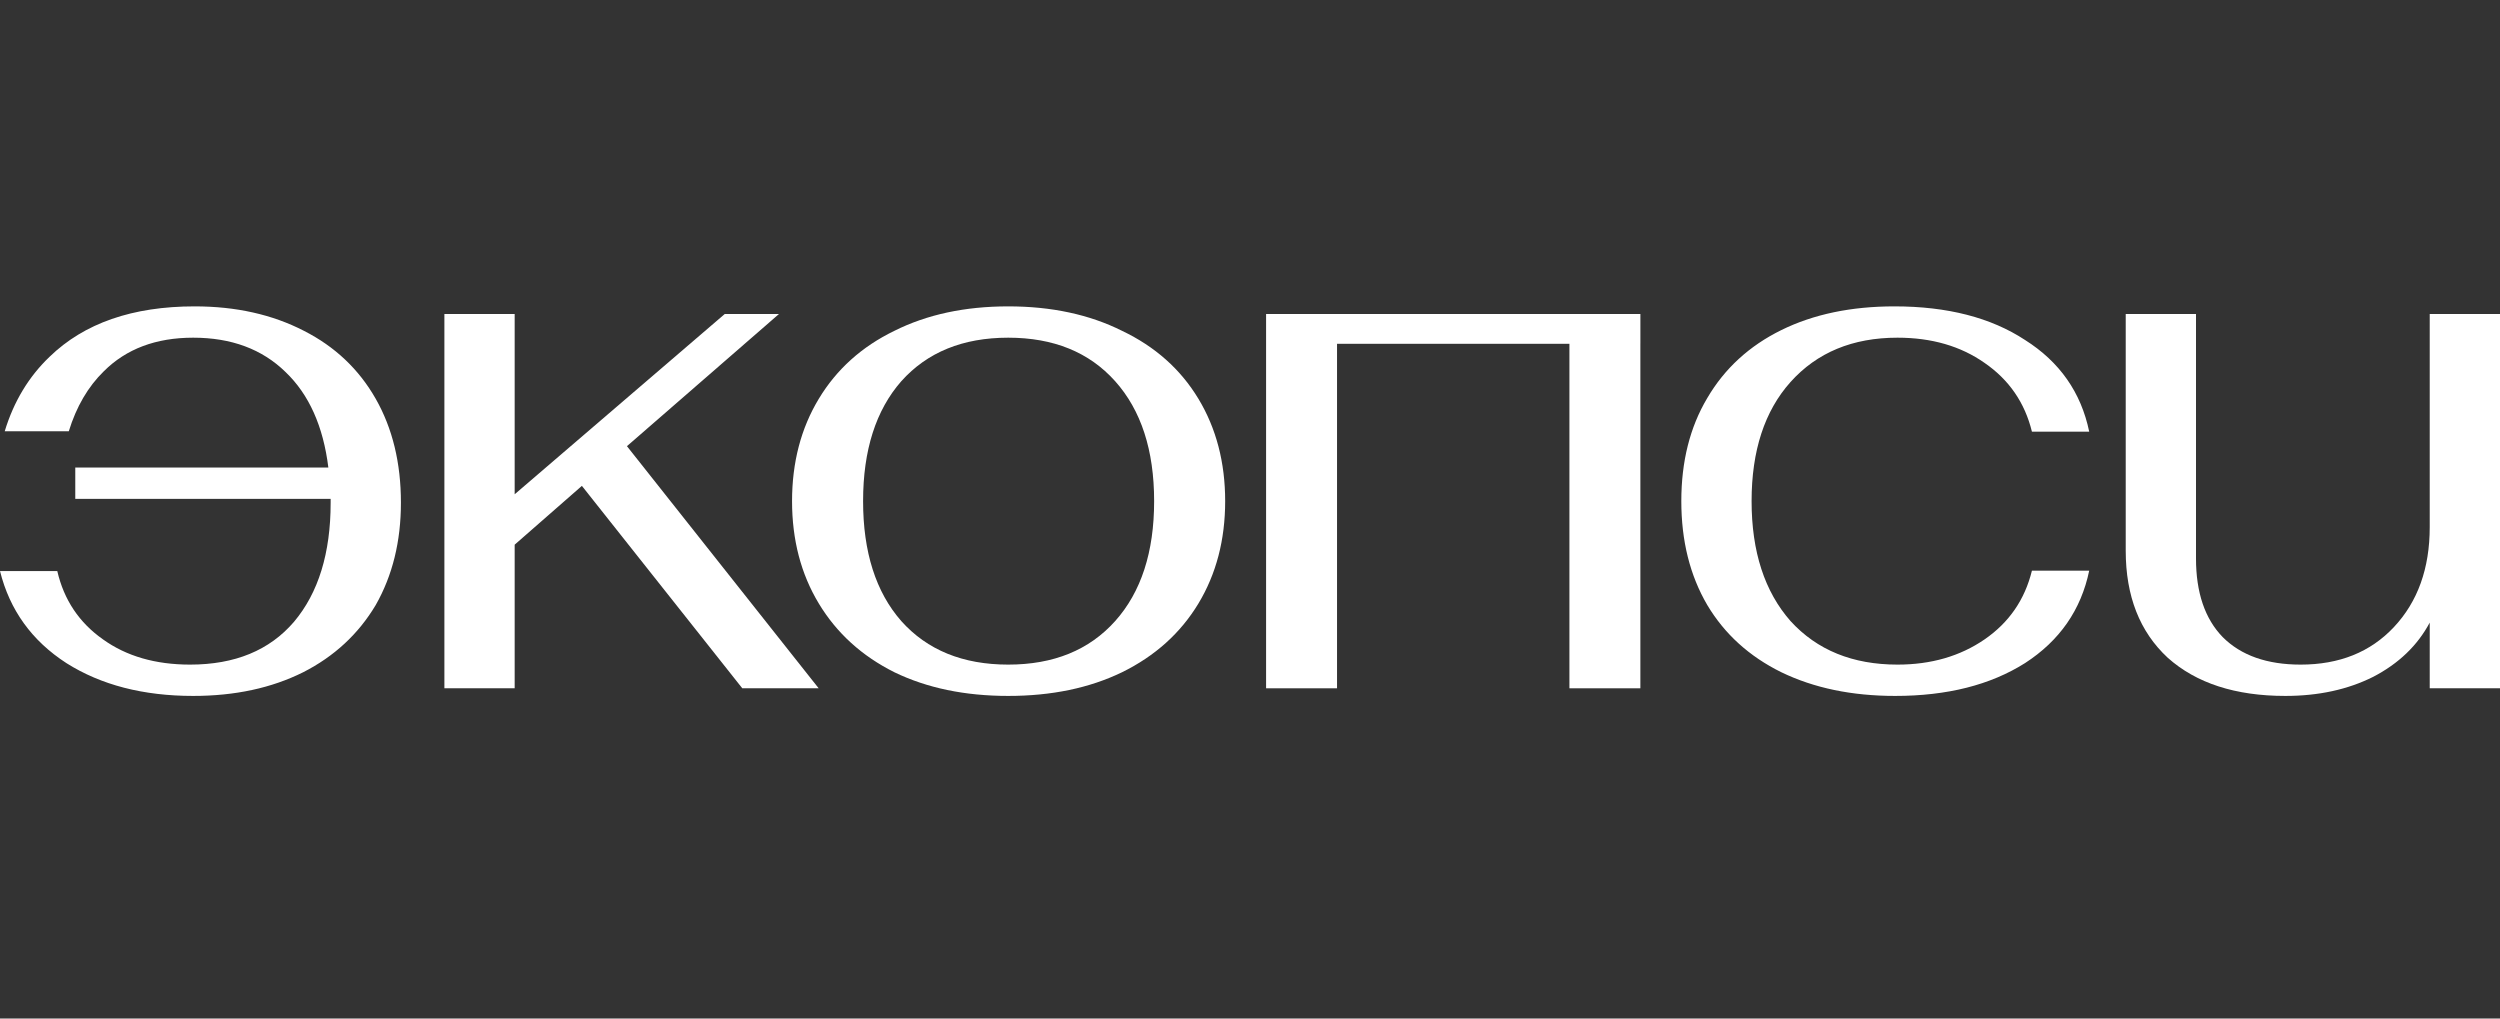 <?xml version="1.0" encoding="UTF-8"?>
<svg xmlns="http://www.w3.org/2000/svg" width="135" height="55" viewBox="0 0 135 55" fill="none">
  <rect x="0" y="0" width="135" height="55" fill="#333333" stroke="none"/>
  <path d="M123.409 37.58C120.715 37.58 118.597 36.893 117.057 35.518C115.545 34.116 114.789 32.191 114.789 29.743V16.957H118.584V30.156C118.584 31.998 119.065 33.414 120.027 34.404C121.017 35.394 122.42 35.889 124.234 35.889C126.324 35.889 128.002 35.215 129.267 33.868C130.559 32.493 131.205 30.692 131.205 28.465V16.957H135V37.168H131.205V33.621C130.545 34.858 129.528 35.834 128.153 36.549C126.778 37.237 125.197 37.58 123.409 37.58Z" fill="white"></path>
  <path d="M102.34 37.58C100.003 37.58 97.954 37.154 96.194 36.302C94.462 35.449 93.128 34.239 92.193 32.672C91.258 31.077 90.791 29.207 90.791 27.062C90.791 24.917 91.258 23.061 92.193 21.494C93.128 19.899 94.462 18.675 96.194 17.823C97.927 16.97 99.962 16.544 102.299 16.544C105.159 16.544 107.51 17.149 109.352 18.359C111.222 19.541 112.377 21.191 112.817 23.309H109.724C109.339 21.741 108.486 20.504 107.166 19.596C105.874 18.689 104.306 18.235 102.464 18.235C100.044 18.235 98.119 19.033 96.689 20.628C95.287 22.195 94.586 24.34 94.586 27.062C94.586 29.785 95.287 31.943 96.689 33.538C98.119 35.105 100.044 35.889 102.464 35.889C104.279 35.889 105.846 35.435 107.166 34.528C108.486 33.621 109.339 32.383 109.724 30.816H112.817C112.377 32.933 111.222 34.597 109.352 35.807C107.482 36.989 105.145 37.58 102.34 37.58Z" fill="white"></path>
  <path d="M54.444 37.58C52.107 37.58 50.058 37.154 48.298 36.302C46.539 35.422 45.177 34.184 44.215 32.589C43.252 30.994 42.771 29.152 42.771 27.062C42.771 24.972 43.252 23.13 44.215 21.535C45.177 19.94 46.539 18.716 48.298 17.864C50.058 16.984 52.107 16.544 54.444 16.544C56.782 16.544 58.83 16.984 60.59 17.864C62.378 18.716 63.752 19.94 64.715 21.535C65.677 23.13 66.159 24.972 66.159 27.062C66.159 29.152 65.677 30.994 64.715 32.589C63.752 34.184 62.378 35.422 60.59 36.302C58.83 37.154 56.782 37.58 54.444 37.58ZM54.444 35.889C56.892 35.889 58.817 35.105 60.219 33.538C61.621 31.971 62.323 29.812 62.323 27.062C62.323 24.312 61.621 22.154 60.219 20.586C58.817 19.019 56.892 18.235 54.444 18.235C51.997 18.235 50.072 19.019 48.67 20.586C47.295 22.154 46.607 24.312 46.607 27.062C46.607 29.812 47.295 31.971 48.67 33.538C50.072 35.105 51.997 35.889 54.444 35.889Z" fill="white"></path>
  <path d="M40.084 37.168L31.422 26.237L27.792 29.413V37.168H23.997V16.956H27.792V26.691L39.135 16.957H42.063L33.855 24.093L44.208 37.168H40.084Z" fill="white"></path>
  <path fill-rule="evenodd" clip-rule="evenodd" d="M5.563 34.528C6.828 35.435 8.396 35.889 10.266 35.889C12.685 35.889 14.555 35.119 15.875 33.579C17.195 32.012 17.855 29.867 17.855 27.145V26.939H4.065V25.247H17.731C17.456 23.02 16.686 21.301 15.421 20.091C14.157 18.854 12.493 18.235 10.431 18.235C8.423 18.235 6.815 18.84 5.605 20.05C4.753 20.882 4.123 21.962 3.715 23.288H0.255C0.741 21.686 1.549 20.345 2.676 19.267C4.546 17.452 7.158 16.544 10.513 16.544C12.741 16.544 14.707 16.984 16.412 17.864C18.089 18.716 19.381 19.94 20.289 21.535C21.196 23.13 21.65 25 21.65 27.145C21.65 29.235 21.196 31.077 20.289 32.672C19.354 34.239 18.048 35.449 16.37 36.302C14.665 37.154 12.685 37.58 10.431 37.58C7.736 37.58 5.453 36.989 3.584 35.807C1.72 34.601 0.525 32.944 0 30.836H3.093C3.453 32.394 4.277 33.624 5.563 34.528Z" fill="white"></path>
  <path d="M88.581 18.565H88.58V37.168H84.749V18.565H72.2V37.168H68.369V16.956H88.581V18.565Z" fill="white"></path>
</svg>
